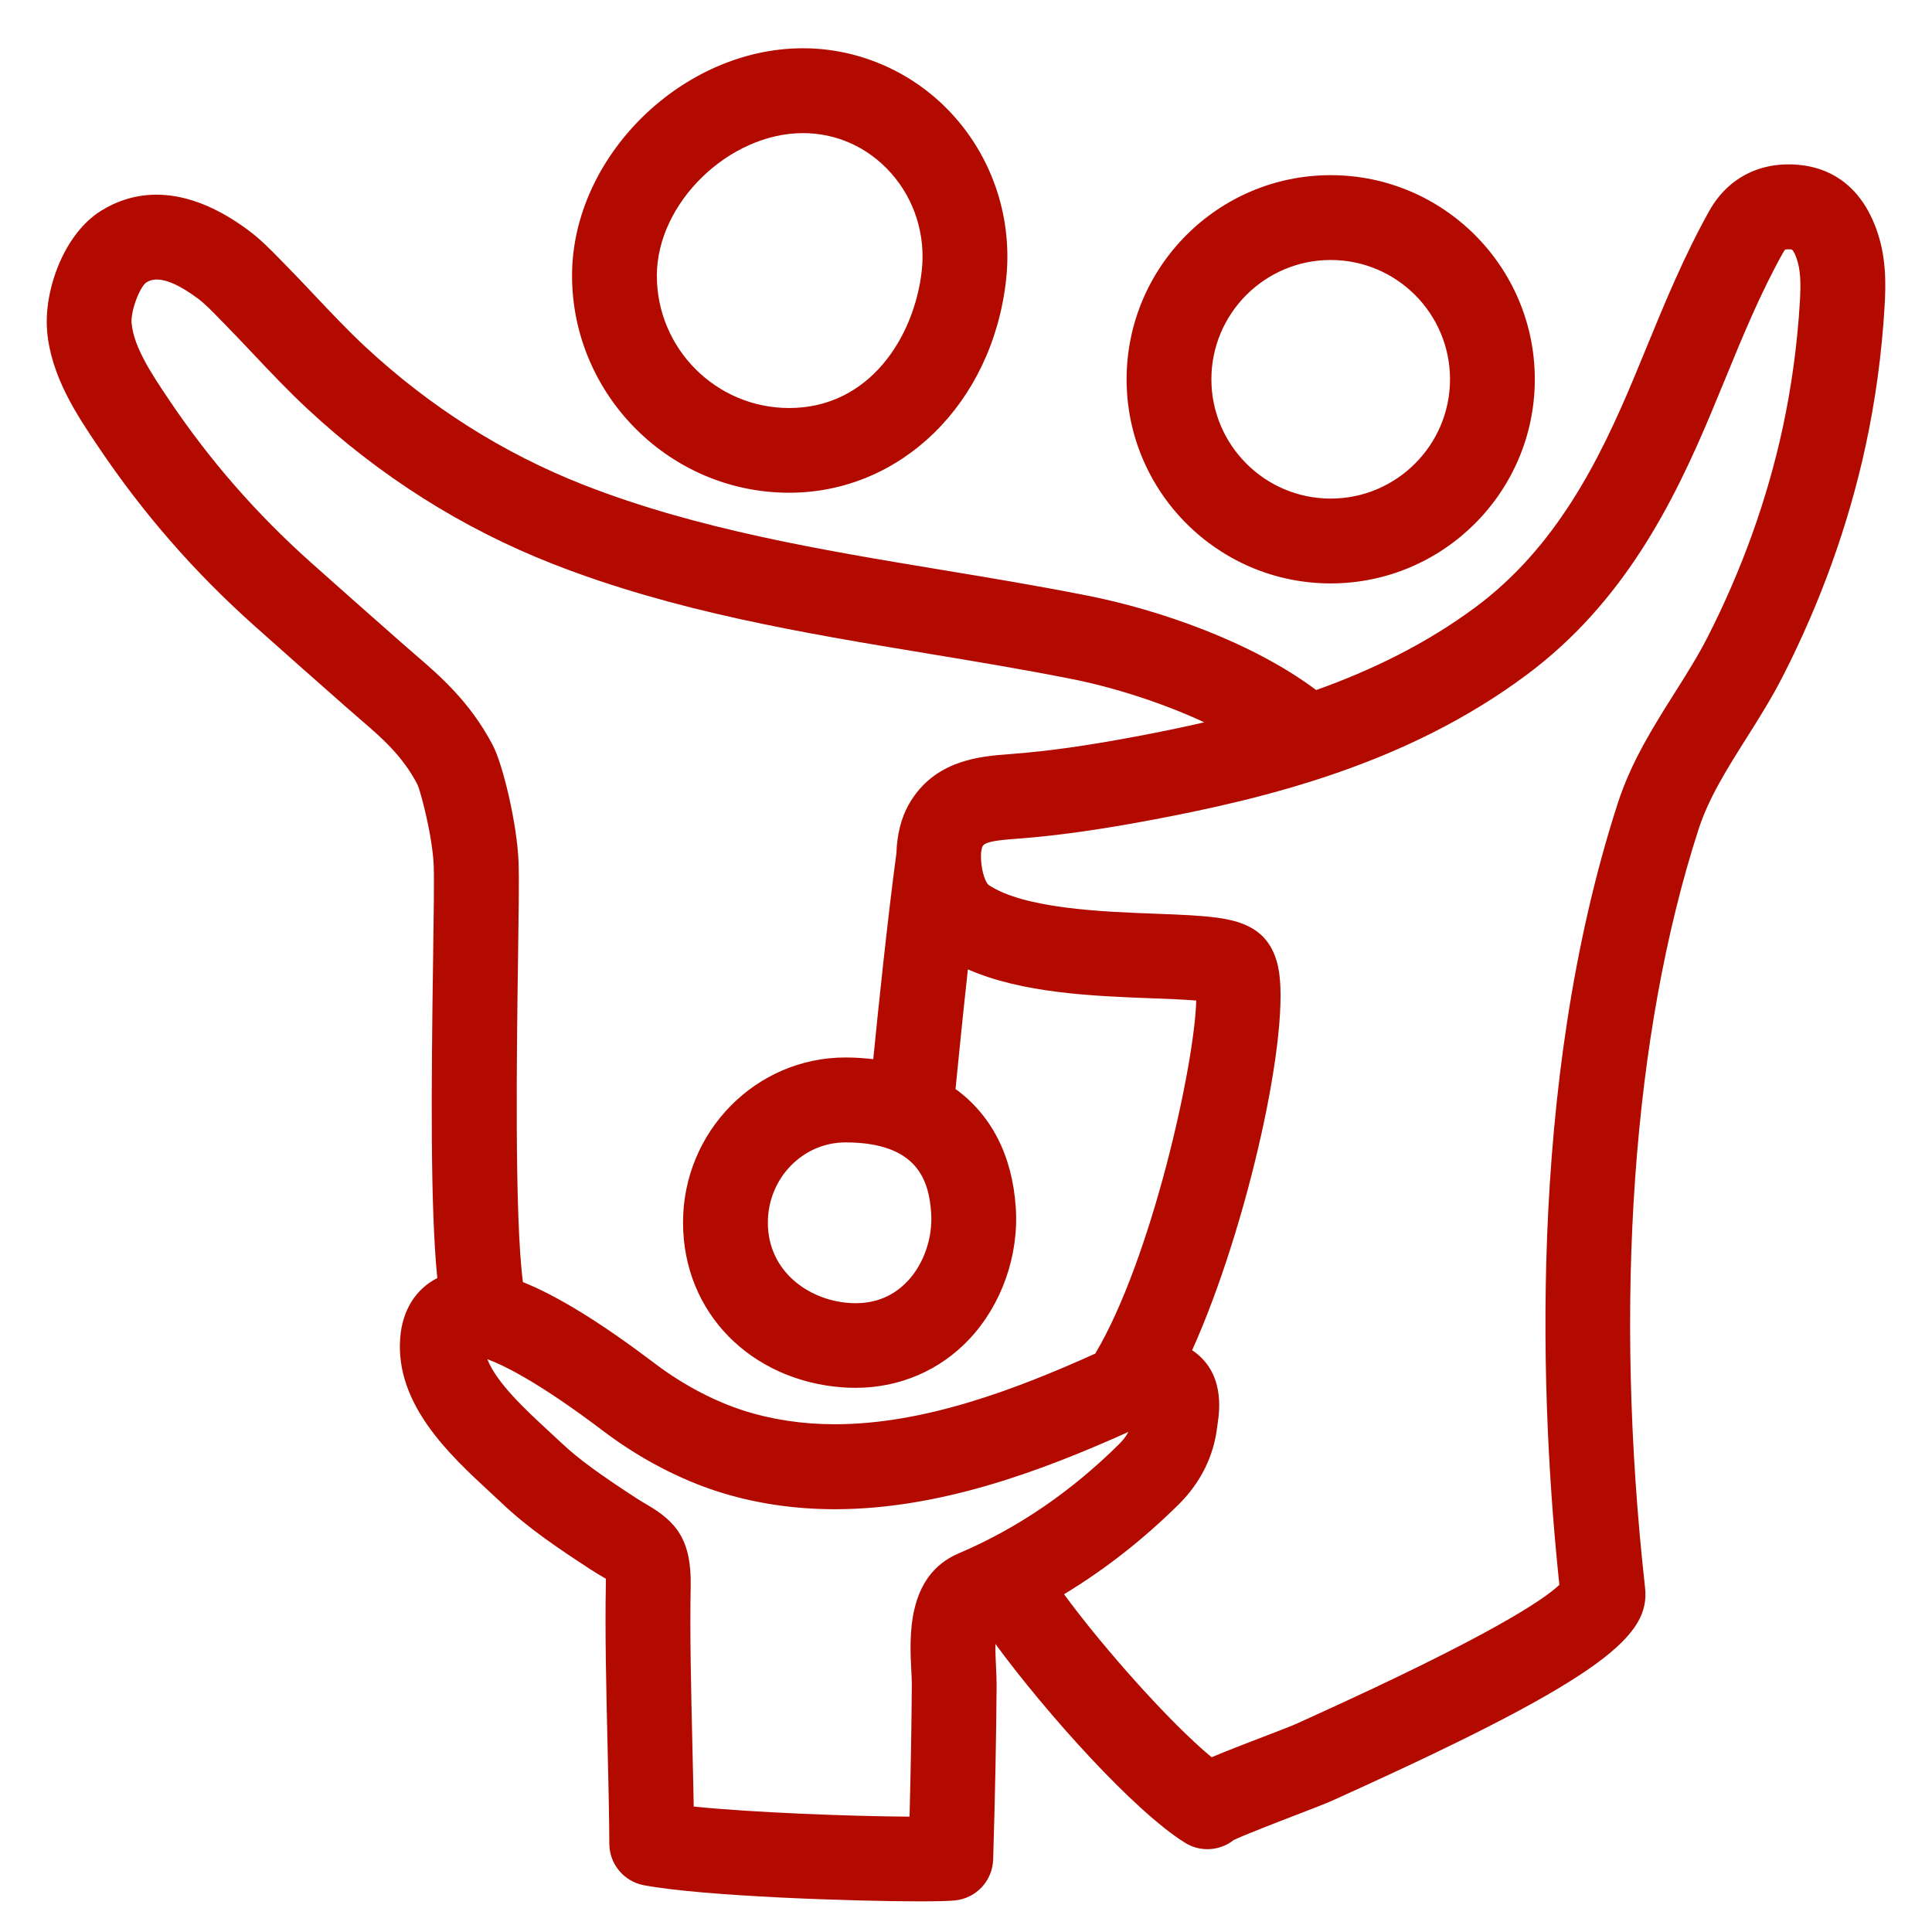 <?xml version="1.0" encoding="UTF-8"?>
<svg xmlns="http://www.w3.org/2000/svg" id="Layer_1" version="1.1" viewBox="0 0 512 512">
  <defs>
    <style>
      .st0 {
        fill: #b30a00;
      }
    </style>
  </defs>
  <path class="st0" d="M12.47,87.66c1.05,12.11,7.92,22.33,13.44,30.54,12.04,17.92,25.59,33.43,41.58,47.71,7.93,7.09,15.91,14.13,23.89,21.16l3.97,3.46c5.8,4.99,11.27,9.69,15.29,17.39.9,2.07,3.99,13.68,4.3,21.5.14,3.75,0,13.32-.16,24.39-.51,35.24-.74,66.39,1.11,84.89-5.6,2.83-9.26,8.4-9.83,15.85-1.37,17.64,13.21,31.1,23.85,40.93,1.11,1.04,2.19,2.03,3.2,2.98,6.77,6.43,14.55,11.68,23.3,17.4,1.37.88,2.57,1.6,3.66,2.23.17.1.33.18.49.28.01.39.01.89,0,1.51-.26,12.49.11,28.07.46,43.14.22,9.17.42,18.04.46,25.62.03,5.38,3.89,9.99,9.18,10.97,15.96,2.98,56.15,4.27,73.13,4.27,4.34,0,7.33-.08,9.14-.23,5.69-.49,10.09-5.16,10.27-10.86.53-17.78.82-32.45.91-46.17.01-1.41-.07-3.13-.16-5.01-.08-1.5-.18-3.79-.15-5.94,13.45,18.33,36.66,44.23,50.24,52.68,1.81,1.13,3.87,1.7,5.94,1.7,1.77,0,3.53-.42,5.15-1.25.64-.33,1.25-.73,1.8-1.17,3.02-1.43,12.11-4.94,16.67-6.69,4.32-1.66,7.95-3.07,9.29-3.68l3.61-1.64c69.7-31.57,80.85-42.48,79.45-54.97-8.37-75.37-3.34-146.71,14.18-200.86,2.69-8.31,7.55-16.02,12.69-24.17,3.34-5.29,6.78-10.75,9.75-16.6,9.96-19.55,17.3-39.97,21.8-60.69,2.62-12.08,4.32-24.53,5.06-37.01.4-6.57.42-13.68-2.3-20.94-4.62-12.38-13.29-15.88-19.74-16.62-10.54-1.22-19.41,3.2-24.4,12.11-6.68,11.94-11.84,24.48-16.81,36.6l-3.1,7.5c-9.3,22.31-20.81,45.14-41.98,60.88-13.13,9.77-27.59,16.76-42.29,22.02-17.15-12.85-41.75-21.27-60.34-24.97-12.99-2.59-26.23-4.78-39.04-6.9-31.78-5.27-64.66-10.72-94.71-22.49-21.28-8.34-40.77-20.67-57.94-36.65-4.58-4.27-8.88-8.82-13.44-13.65-2.52-2.66-5.03-5.33-7.6-7.94l-1.48-1.51c-2.41-2.47-5.12-5.26-8.38-7.7-17.83-13.25-31.04-10.18-38.99-5.27-10.06,6.18-15.3,21.35-14.4,31.83ZM281.98,422.49c10.85-6.57,21.08-14.57,30.54-23.96,5.68-5.69,9.14-12.69,10.03-20.28l.17-1.18c.49-3.43,1.84-13.48-6.79-19.25,14.81-32.9,26.39-85.32,22.76-101.72-.99-4.49-3.17-7.81-6.48-9.86-5.12-3.18-12.08-3.58-26.07-4.1-13.82-.51-34.71-1.3-44.16-7.63-1.18-1.04-2.06-4.86-2.01-7.71,0-.09.02-.19,0-.28.03-.88.16-1.67.4-2.21.68-1.2,3.33-1.6,8.99-2.03l.77-.06c10.22-.79,20.9-2.28,34.59-4.84,31.73-5.93,68.41-15.13,99.77-38.48,25.53-18.99,38.79-45,49.31-70.27l3.15-7.61c4.94-12.04,9.61-23.41,15.64-34.17.26-.47.45-.66.5-.69,0,0,.44-.18,1.68-.05.12-.03.63.43,1.27,2.16,1.18,3.15,1.22,6.97.94,11.72-.68,11.35-2.22,22.64-4.59,33.59-4.09,18.83-10.78,37.43-19.86,55.26-2.52,4.93-5.53,9.73-8.74,14.8-5.66,8.98-11.52,18.26-15.07,29.25-24.36,75.3-20.37,160.83-15.47,207.1-4,3.83-17.94,13.37-66.03,35.16l-3.69,1.68c-1.14.53-4.28,1.71-7.99,3.15-6.09,2.34-10.8,4.15-14.45,5.71-11.12-9.22-28.63-28.92-39.1-43.19ZM129.18,360.21c4.83,1.8,14.13,6.51,30.47,18.86l.84.63c9.15,6.85,19.71,12.38,29.75,15.58,9.73,3.11,20.16,4.68,30.99,4.68,27.74,0,54.69-10.09,77.8-20.48-.58,1.1-1.37,2.14-2.38,3.15-12.78,12.68-27.11,22.46-42.6,29.03-13.87,5.89-13.01,22.32-12.54,31.15.07,1.37.14,2.62.13,3.66-.07,10.7-.27,22.01-.6,34.96-16.32-.11-41.69-1.1-57.2-2.67-.09-5.16-.22-10.64-.35-16.23-.35-14.83-.7-30.17-.45-42.17.24-12.37-3.92-17.16-11.66-21.66-.8-.47-1.69-.98-2.69-1.63-9.24-6.03-15.19-10.2-20.11-14.87-1.08-1.02-2.23-2.08-3.42-3.18-5.62-5.19-13.59-12.55-15.99-18.79ZM34.87,85.73c-.29-3.29,2.13-9.55,3.84-10.83,1.18-.71,4.41-2.71,13.71,4.2,1.83,1.36,3.72,3.29,5.71,5.35l1.57,1.6c2.43,2.48,4.85,5.04,7.27,7.6,4.6,4.87,9.36,9.91,14.47,14.67,19.24,17.91,41.14,31.75,65.05,41.12,32.26,12.65,66.31,18.29,99.24,23.74,12.63,2.09,25.7,4.26,38.33,6.77,10.83,2.15,23.71,6.18,35.08,11.47-6.31,1.46-12.52,2.72-18.54,3.84-12.87,2.41-22.81,3.8-32.2,4.52l-.75.06c-8,.61-20.11,1.53-26.85,13.4-2.01,3.56-3.1,8.08-3.24,12.86-2.31,17.11-4.72,40.31-6.14,54.59-2.36-.27-4.81-.45-7.37-.45-23.73,0-43.04,19.62-43.04,43.72s18.15,41.89,42.2,43.7c1.19.09,2.36.13,3.52.13,11.65,0,22.39-4.61,30.23-12.99,8.5-9.09,13.07-22.08,12.23-34.78-.91-13.87-6.56-24.61-15.97-31.42.71-7.26,1.91-19.21,3.28-31.71,14.37,6.33,33.2,7.09,48.8,7.67,3.72.14,8.31.31,11.71.59-.42,17.03-11.83,68.49-26.76,93.57-21.01,9.47-45.28,18.72-69.01,18.72-8.5,0-16.64-1.21-24.17-3.62-7.71-2.46-15.91-6.77-23.09-12.15l-.77-.58c-14.09-10.64-25.43-17.63-34.63-21.32-2.28-17.19-1.63-62.5-1.3-85.64.17-12.32.3-21.22.15-25.56-.4-10.32-4.16-25.97-6.85-31.09-6.02-11.5-14.07-18.42-20.54-23.99l-3.77-3.28c-7.95-7-15.89-14.02-23.79-21.07-14.58-13.01-26.9-27.14-37.69-43.18-4.48-6.67-9.34-13.91-9.9-20.23ZM240.55,339.48c-3.65,3.9-8.3,5.88-13.83,5.88h0c-.59,0-1.2-.02-1.82-.07-10.65-.8-21.41-8.38-21.41-21.29,0-11.71,9.22-21.25,20.56-21.25,19.05,0,22.15,10.04,22.72,18.78.43,6.52-1.95,13.39-6.21,17.95ZM406.74,100.51c0-29.82-24.26-54.09-54.09-54.09s-54.09,24.27-54.09,54.1,24.26,54.09,54.09,54.09,54.09-24.27,54.09-54.1ZM384.27,100.51c0,17.43-14.18,31.62-31.62,31.62s-31.62-14.18-31.62-31.62,14.18-31.61,31.62-31.61,31.62,14.18,31.62,31.61ZM266.61,74.31c1.79-15.83-3.21-31.68-13.74-43.46-10.25-11.48-24.86-18.06-40.07-18.06-32.02,0-61.2,28.72-61.2,60.25s25.82,57.54,57.54,57.54c29.62,0,53.79-23.66,57.47-56.28ZM244.27,71.8c-1.98,17.5-13.81,36.33-35.14,36.33-19.34,0-35.06-15.73-35.06-35.07s19.18-37.78,38.72-37.78c8.96,0,17.23,3.75,23.31,10.55,6.26,7.01,9.25,16.47,8.17,25.96Z"></path>
</svg>

